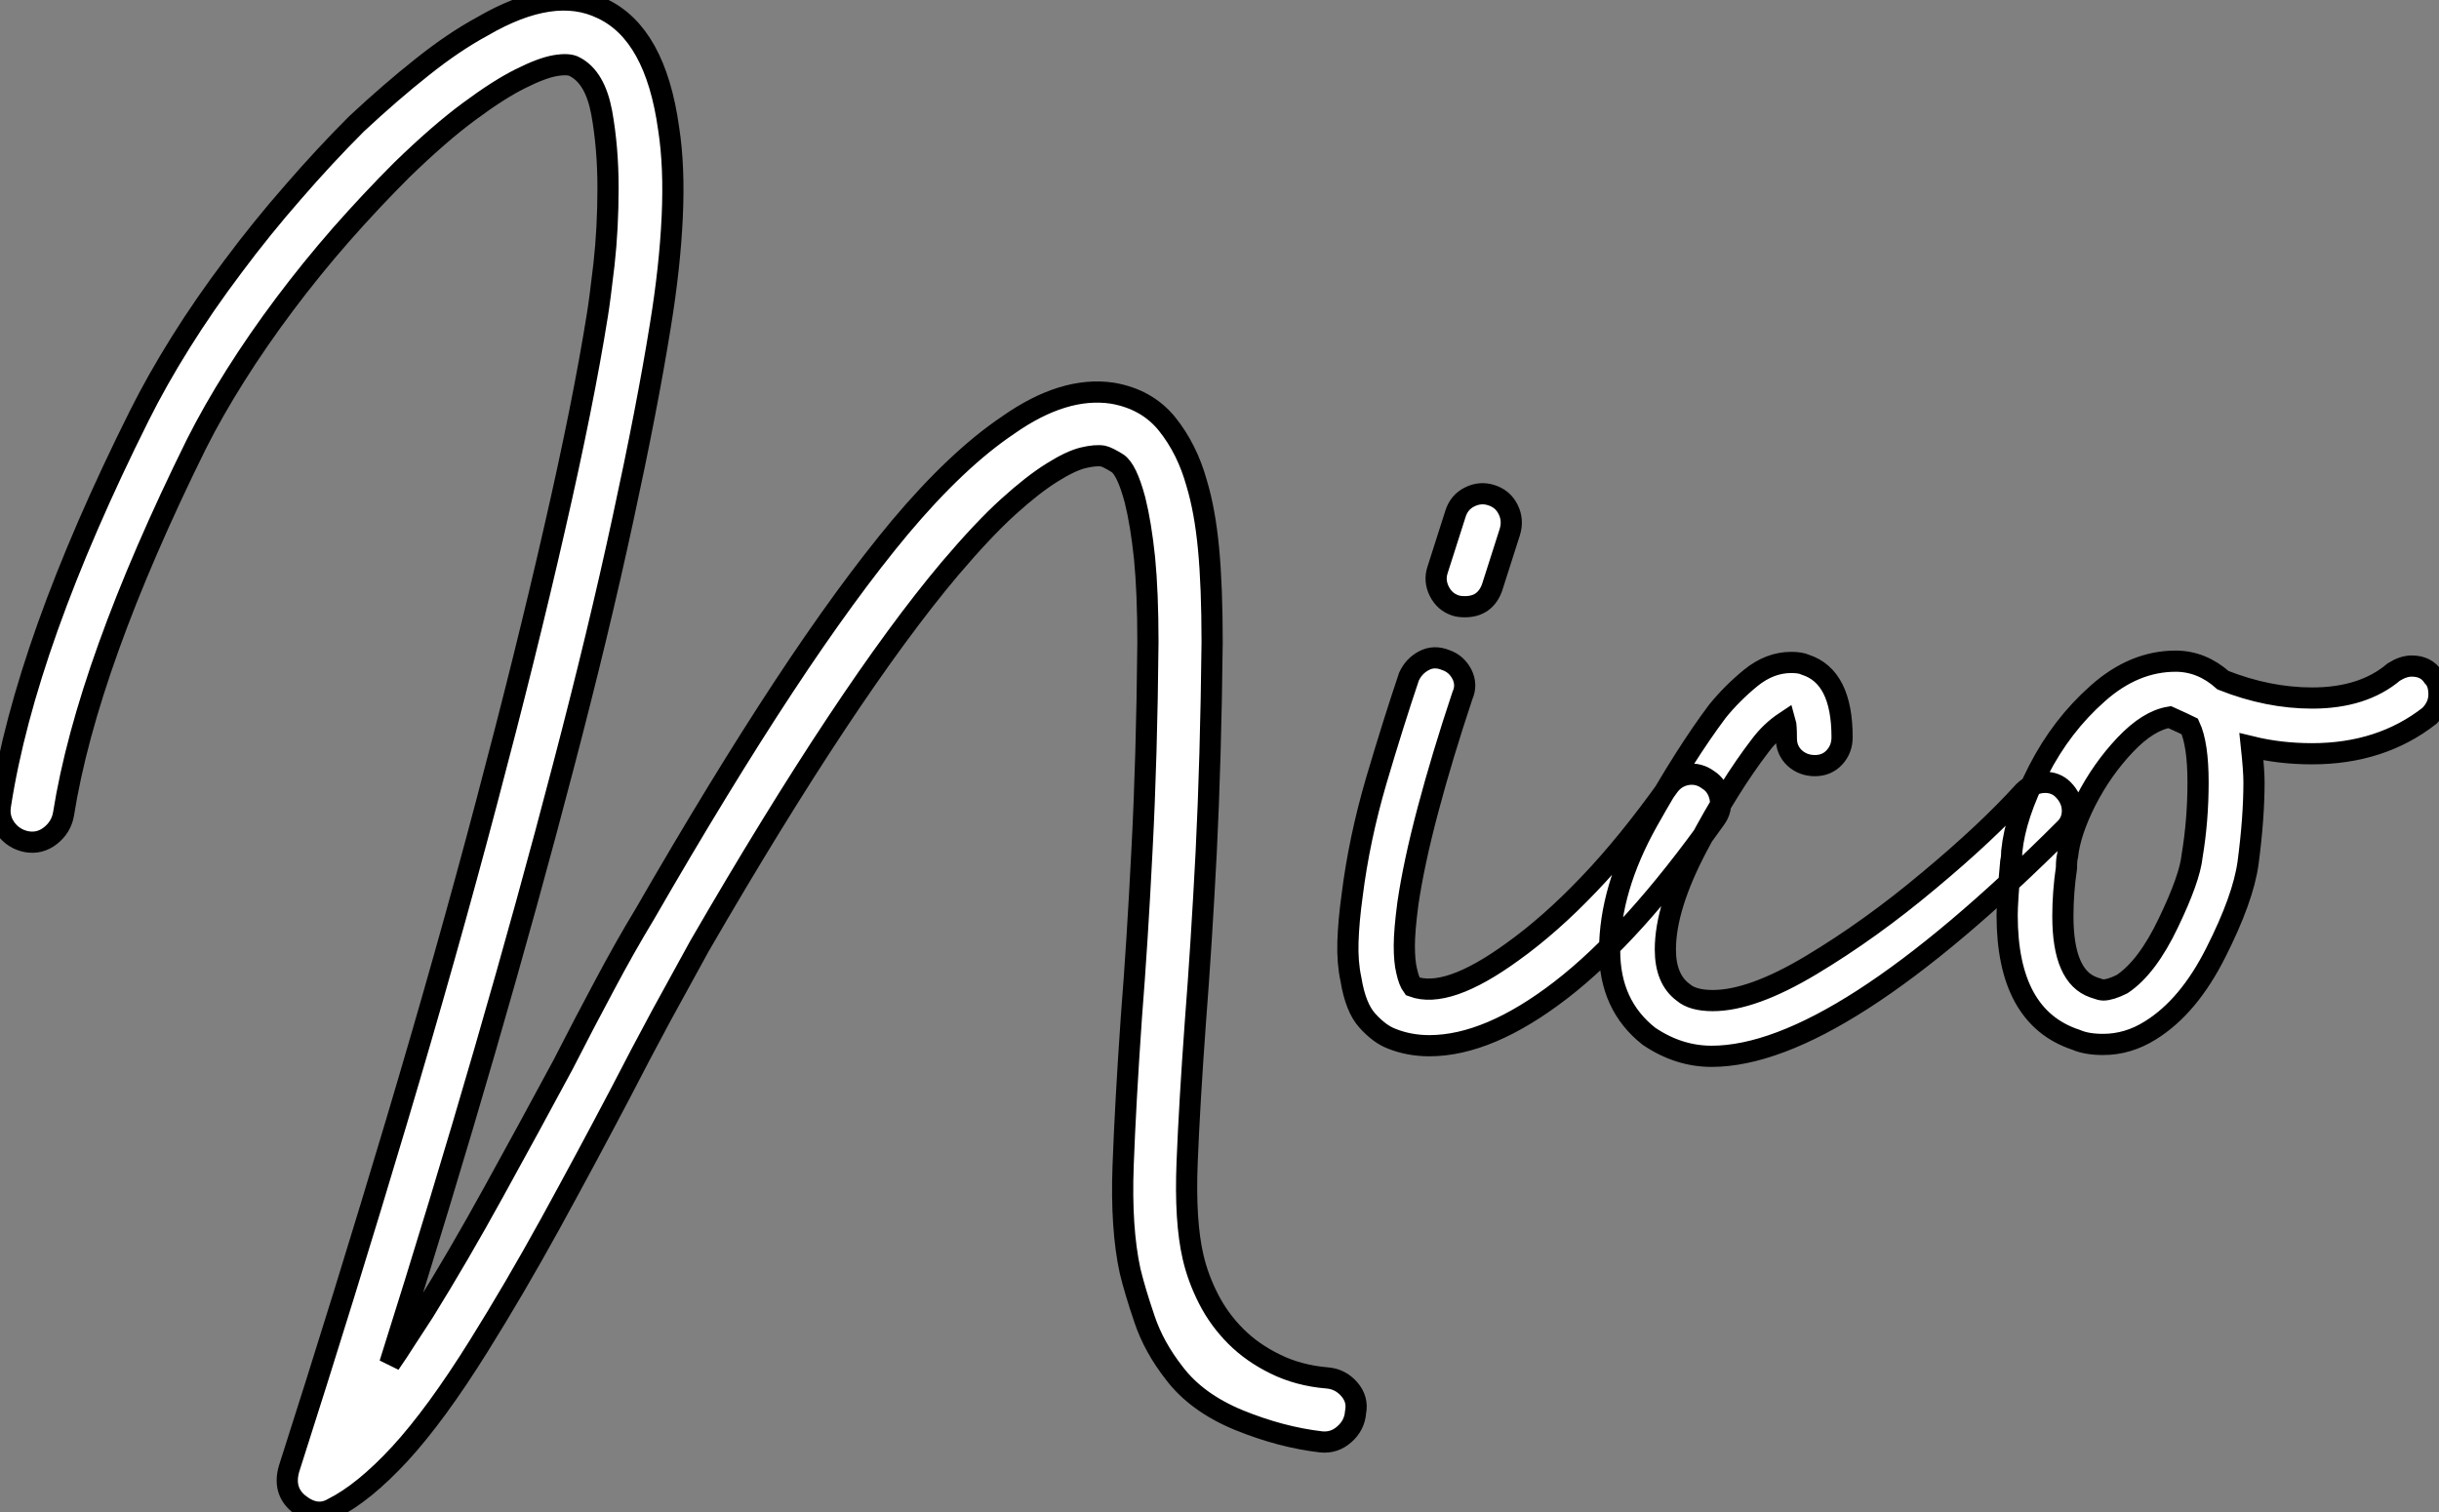 <?xml version="1.0" standalone="no"?>
<svg xmlns="http://www.w3.org/2000/svg" viewBox="2.999 -6.504 115.106 71.376"><rect x="2.999" y="-6.504" width="115.106" height="71.376" fill="#808080" stroke="none"/><path d="M65.80 17.25L65.80 17.25Q66.42 17.30 66.84 17.78Q67.26 18.26 67.14 18.87L67.14 18.87Q67.09 19.49 66.61 19.91Q66.14 20.33 65.52 20.27L65.52 20.27Q63.62 20.05 61.63 19.24Q59.64 18.42 58.58 17.02L58.58 17.02Q57.62 15.79 57.18 14.48Q56.73 13.16 56.50 12.21L56.50 12.21Q56.06 10.19 56.17 7.22Q56.28 4.26 56.56 0.22L56.56 0.22Q56.84-3.30 57.06-7.67Q57.29-12.04 57.34-17.47L57.34-17.47Q57.34-19.82 57.18-21.45Q57.01-23.07 56.73-24.19L56.73-24.19Q56.34-25.65 55.89-25.93Q55.44-26.21 55.22-26.26L55.22-26.26Q54.88-26.32 54.29-26.18Q53.70-26.04 52.81-25.48Q51.91-24.92 50.74-23.86Q49.56-22.79 47.99-20.94L47.99-20.94Q43.18-15.23 36.18-3.14L36.18-3.14Q35.34-1.62 34.38 0.14Q33.43 1.90 32.42 3.86L32.42 3.86Q30.80 6.94 29.12 10.00Q27.44 13.05 25.76 15.74L25.76 15.74Q23.74 18.98 22.04 20.83Q20.33 22.68 18.87 23.41L18.87 23.41Q18.09 23.86 17.25 23.18L17.25 23.18Q16.52 22.57 16.80 21.56L16.80 21.56Q19.49 13.16 21.87 5.18Q24.25-2.80 26.12-9.88Q28-16.97 29.34-22.85Q30.69-28.73 31.36-32.93L31.36-32.93Q31.47-33.60 31.67-35.31Q31.86-37.02 31.86-38.92Q31.86-40.82 31.56-42.48Q31.25-44.13 30.30-44.63L30.30-44.63Q30.02-44.80 29.37-44.69Q28.73-44.58 27.72-44.07Q26.71-43.57 25.31-42.53Q23.91-41.50 22.12-39.76L22.12-39.76Q20.66-38.30 19.26-36.71Q17.86-35.11 16.60-33.43Q15.34-31.75 14.28-30.07Q13.22-28.39 12.43-26.82L12.43-26.82Q9.86-21.62 8.29-17.25Q6.72-12.88 6.16-9.35L6.16-9.35Q6.05-8.74 5.54-8.34Q5.04-7.95 4.42-8.06L4.42-8.06Q3.81-8.18 3.44-8.68Q3.08-9.18 3.19-9.80L3.19-9.80Q4.37-17.42 9.74-28.17L9.74-28.17Q10.58-29.85 11.70-31.64Q12.82-33.43 14.17-35.22Q15.51-37.02 17.00-38.72Q18.48-40.43 19.99-41.94L19.99-41.94Q21.62-43.46 23.10-44.63Q24.58-45.81 25.93-46.54L25.93-46.54Q29.29-48.50 31.58-47.38L31.58-47.38Q34.10-46.20 34.72-41.72L34.72-41.72Q35-39.93 34.89-37.55Q34.78-35.17 34.33-32.42L34.33-32.42Q33.71-28.56 32.56-23.27Q31.42-17.98 29.76-11.65Q28.11-5.32 26.04 1.82Q23.97 8.96 21.56 16.58L21.56 16.58Q21.95 16.02 22.34 15.40Q22.74 14.78 23.18 14.11L23.18 14.11Q24.81 11.48 26.46 8.48Q28.11 5.49 29.74 2.46L29.74 2.46Q30.74 0.50 31.70-1.29Q32.65-3.08 33.60-4.65L33.60-4.65Q37.18-10.86 40.15-15.37Q43.12-19.88 45.64-22.90L45.64-22.90Q48.33-26.10 50.74-27.72L50.74-27.72Q53.37-29.57 55.66-29.23L55.66-29.23Q57.29-28.95 58.24-27.78Q59.19-26.60 59.64-24.98L59.64-24.98Q60.03-23.69 60.20-21.90Q60.37-20.10 60.37-17.47L60.37-17.47Q60.31-11.98 60.09-7.56Q59.86-3.14 59.58 0.45L59.58 0.45Q59.30 4.31 59.19 7.08Q59.08 9.86 59.47 11.54L59.47 11.54Q59.70 12.54 60.20 13.52Q60.70 14.50 61.49 15.29Q62.27 16.07 63.36 16.60Q64.46 17.14 65.80 17.25ZM83.78-10.98L83.78-10.98Q84.22-10.70 84.34-10.14Q84.45-9.58 84.11-9.13L84.11-9.13Q80.25-3.70 76.83-1.06Q73.42 1.57 70.62 1.57L70.62 1.57Q69.66 1.57 68.82 1.23L68.82 1.23Q68.26 1.01 67.70 0.39Q67.14-0.22 66.92-1.57L66.92-1.57Q66.75-2.35 66.78-3.33Q66.81-4.31 66.98-5.54L66.98-5.54Q67.31-8.18 68.12-10.95Q68.94-13.72 69.66-15.85L69.66-15.85Q69.89-16.35 70.36-16.60Q70.84-16.86 71.40-16.63L71.40-16.63Q71.90-16.46 72.16-15.96Q72.41-15.46 72.18-14.95L72.18-14.95Q71.23-12.10 70.56-9.58Q69.89-7.06 69.61-5.15L69.61-5.15Q69.44-3.86 69.44-3.14Q69.44-2.41 69.55-1.96L69.55-1.96Q69.66-1.46 69.83-1.23L69.83-1.23Q71.46-0.62 74.54-2.86L74.54-2.86Q76.33-4.14 78.15-6.05Q79.97-7.95 81.93-10.70L81.93-10.70Q82.26-11.14 82.80-11.23Q83.33-11.31 83.78-10.98ZM71.85-19.21L71.85-19.21Q71.34-19.38 71.09-19.88Q70.84-20.38 71.01-20.89L71.01-20.89L71.85-23.52Q72.02-24.08 72.52-24.33Q73.02-24.58 73.53-24.42L73.53-24.42Q74.09-24.25 74.34-23.74Q74.59-23.24 74.42-22.68L74.42-22.68L73.58-20.05Q73.25-19.15 72.30-19.15L72.30-19.15Q72.02-19.15 71.85-19.21ZM100.97-9.52L100.97-9.52Q100.97-9.02 100.63-8.68L100.63-8.68Q89.88 2.07 83.94 2.07L83.94 2.07Q82.38 2.07 80.98 1.12L80.98 1.12Q79.13-0.34 79.13-2.91L79.13-2.91Q79.13-5.82 80.92-9.02Q82.71-12.21 84.22-14.22L84.22-14.22Q84.90-15.06 85.79-15.79Q86.69-16.52 87.70-16.52L87.70-16.52Q88.14-16.52 88.37-16.41L88.37-16.41Q90.10-15.85 90.10-12.99L90.10-12.99Q90.10-12.43 89.74-12.04Q89.38-11.65 88.82-11.65L88.82-11.65Q88.26-11.65 87.86-12.01Q87.47-12.38 87.47-12.94L87.47-12.94Q87.47-13.55 87.42-13.72L87.42-13.72Q86.74-13.27 86.24-12.60L86.24-12.60Q84.78-10.70 83.27-7.84Q81.76-4.98 81.76-2.97L81.76-2.97Q81.76-1.57 82.60-0.95L82.60-0.95Q83.05-0.56 84.00-0.56L84.00-0.56Q85.85-0.56 88.65-2.24Q91.45-3.92 94.19-6.22Q96.94-8.51 98.67-10.42L98.67-10.42Q99.12-10.86 99.68-10.86L99.68-10.86Q100.18-10.86 100.52-10.53L100.52-10.53Q100.97-10.08 100.97-9.52ZM118.27-15.01L118.27-15.01Q118.27-14.45 117.82-14L117.82-14Q115.53-12.21 112.28-12.21L112.28-12.21Q110.77-12.21 109.42-12.54L109.42-12.54Q109.54-11.42 109.54-10.86L109.54-10.86Q109.54-9.18 109.26-7.06L109.26-7.06Q109.03-5.38 107.74-2.83Q106.46-0.28 104.66 0.84L104.66 0.84Q103.60 1.51 102.42 1.51L102.42 1.51Q101.64 1.51 101.14 1.29L101.14 1.29Q97.89 0.22 97.89-4.59L97.89-4.59Q97.89-5.26 98.06-7.11L98.06-7.11Q98.11-7.34 98.11-7.62L98.11-7.62Q98.28-9.30 99.37-11.42Q100.46-13.55 102.17-15.06Q103.88-16.58 105.84-16.58L105.84-16.58Q107.07-16.58 108.08-15.68L108.08-15.68Q110.21-14.84 112.28-14.84L112.28-14.84Q114.69-14.84 116.14-16.07L116.14-16.07Q116.59-16.35 116.98-16.35L116.98-16.35Q117.66-16.35 117.99-15.85L117.99-15.85Q118.27-15.57 118.27-15.01ZM106.90-10.86L106.90-10.86Q106.90-12.66 106.51-13.50L106.51-13.50Q106.29-13.61 105.56-13.94L105.56-13.94Q104.55-13.78 103.46-12.63Q102.37-11.48 101.61-10.00Q100.86-8.51 100.74-7.39L100.74-7.39Q100.69-7.22 100.69-6.83L100.69-6.83Q100.52-5.66 100.52-4.54L100.52-4.54Q100.52-1.68 101.98-1.18L101.98-1.18Q102.31-1.06 102.42-1.06L102.42-1.06Q102.76-1.06 103.32-1.34L103.32-1.34Q104.50-2.13 105.50-4.23Q106.51-6.33 106.62-7.39L106.62-7.39Q106.90-9.07 106.90-10.86Z" fill="white" stroke="black" transform="translate(0 0) scale(1 1) translate(-0.166 41.283)"/></svg>